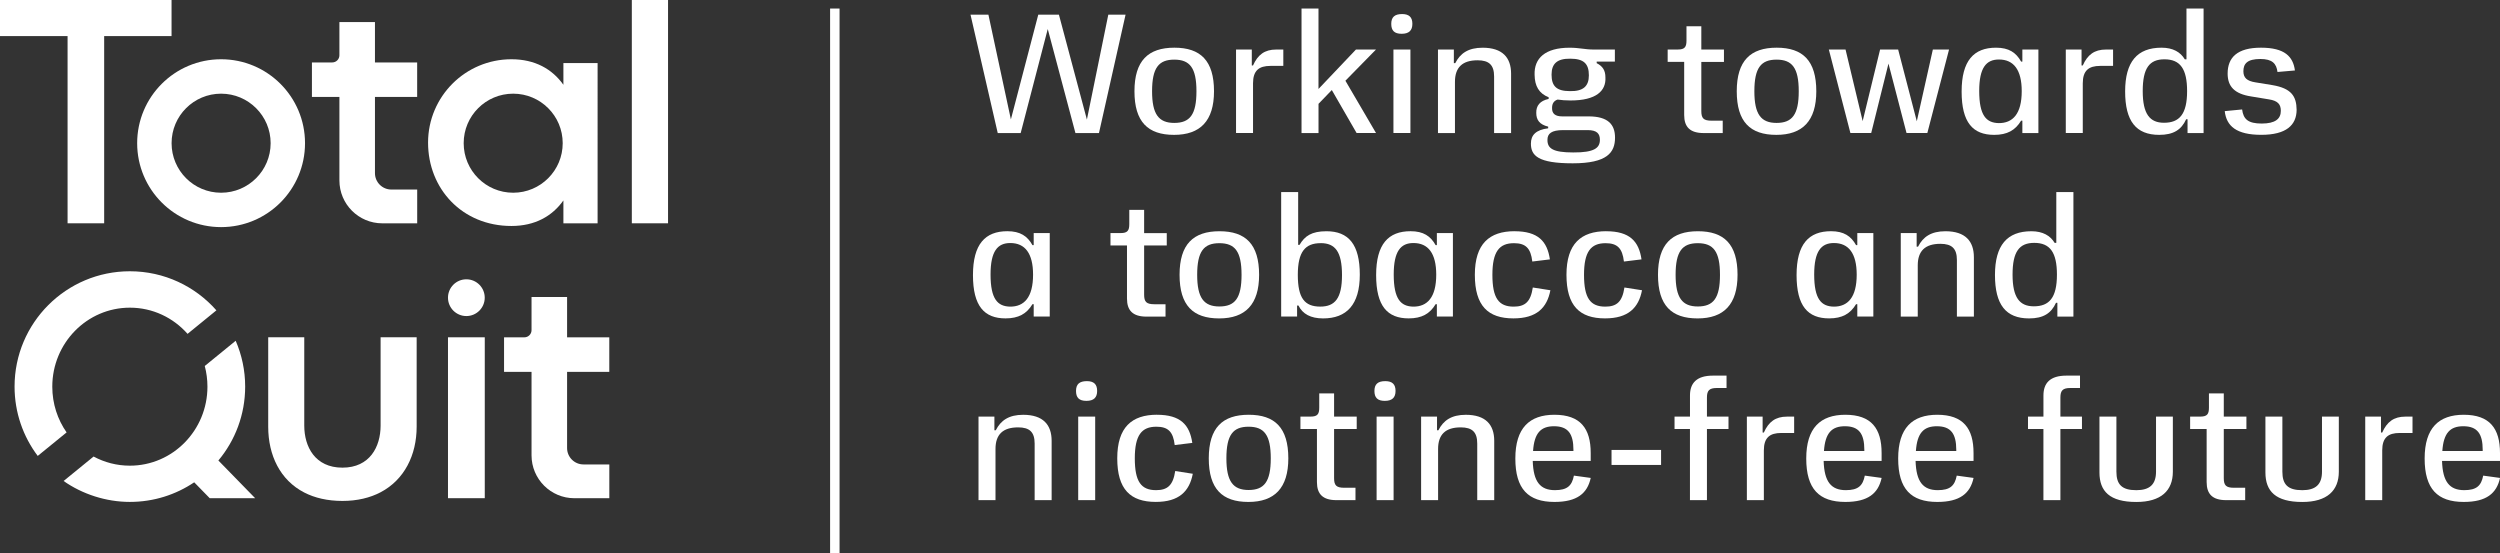 <?xml version="1.0" encoding="UTF-8"?>
<svg id="Layer_2" xmlns="http://www.w3.org/2000/svg" viewBox="0 0 793.22 175.55">
  <rect x="0" y="0" width="793.22" height="175.55" fill="#333333" stroke="none"/>
  <defs>
    <style>
      .cls-1 {
        fill: #fff;
      }
    </style>
  </defs>
  <g id="Layer_2-2" data-name="Layer_2">
    <g>
      <g>
        <path class="cls-1" d="M307.93,4.65h5.68l7.13,33.24,8.69-33.24h6.55l8.88,33.29,6.79-33.29h5.48l-8.44,37.56h-7.47l-8.78-33-8.59,33h-7.28l-8.64-37.56Z"/>
        <path class="cls-1" d="M385.19,28.96c0,9.41-4.37,13.83-12.67,13.83s-12.57-4.12-12.57-13.83,4.37-13.83,12.67-13.83,12.57,4.12,12.57,13.83ZM365.54,28.96c0,7.28,2.09,10.04,7.04,10.04s7.04-2.62,7.04-10.04-2.09-10.04-7.04-10.04-7.04,2.62-7.04,10.04Z"/>
        <path class="cls-1" d="M392.18,15.72h5v5.05h.39c1.5-3.4,3.69-5.05,7.33-5.05h2.28v5.19h-4.08c-3.64,0-5.53,1.46-5.53,5.53v15.77h-5.39V15.72Z"/>
        <path class="cls-1" d="M412.95,2.71h5.39v25.52l11.89-12.52h6.36l-9.71,9.9,9.71,16.59h-6.16l-7.86-13.63-4.22,4.37v9.27h-5.39V2.71Z"/>
        <path class="cls-1" d="M444.88,4.46c2.23,0,3.25,1.02,3.25,3.11s-1.07,3.15-3.4,3.15-3.3-1.02-3.3-3.15,1.07-3.11,3.45-3.11ZM442.12,15.72h5.39v26.49h-5.39V15.72Z"/>
        <path class="cls-1" d="M456.24,15.72h5.05v4.32h.44c1.6-3.15,4.17-4.9,8.69-4.9,6.31,0,9.03,3.15,9.03,8.25v18.83h-5.39v-17.95c0-3.64-1.6-5.14-5.24-5.14-4.85,0-7.18,2.28-7.18,6.84v16.26h-5.39V15.72Z"/>
        <path class="cls-1" d="M485.74,45.56c0-2.67,1.55-4.37,5.48-4.85v-.53c-2.77-.68-3.78-2.13-3.78-4.37-.05-2.28,1.16-3.83,3.93-4.42v-.53c-3.06-1.21-4.42-3.54-4.46-7.13-.19-5.24,3.35-8.59,11.11-8.59,3.15,0,4.8.58,7.71.58h6.65v3.83h-5.77v.49c1.89.97,2.77,2.28,2.77,4.51.24,4.27-2.91,7.33-11.06,7.33-1.55,0-2.91-.1-4.12-.29-1.26.44-1.75,1.36-1.75,2.67-.05,1.84,1.07,2.67,3.2,2.67h8.39c6.11,0,8.39,2.52,8.39,6.74,0,4.71-2.47,8.15-13.44,8.15s-13.25-2.43-13.25-6.26ZM507.63,44.34c0-1.94-.97-3.06-3.88-3.06h-7.76c-3.74,0-5,1.12-5,3.06-.05,2.77,1.75,4.03,8.15,4.03,6.79.05,8.49-1.46,8.49-4.03ZM492.29,23.67c0,3.64,1.55,5.24,5.82,5.24,4.22.1,6.02-1.55,6.02-5,0-3.69-1.6-5.29-5.92-5.29-4.17-.05-5.92,1.6-5.92,5.05Z"/>
        <path class="cls-1" d="M534.37,36.48v-16.84h-5.24v-3.93h3.25c2.13,0,2.72-.78,2.72-2.81v-4.56h4.71v7.38h7.18v3.93h-7.18v15.58c0,2.28.68,3.06,3.25,3.06h3.54v3.93h-6.02c-4.37,0-6.21-1.94-6.21-5.73Z"/>
        <path class="cls-1" d="M576.29,28.96c0,9.41-4.37,13.83-12.67,13.83s-12.57-4.12-12.57-13.83,4.37-13.83,12.67-13.83,12.57,4.12,12.57,13.83ZM556.64,28.96c0,7.28,2.09,10.04,7.04,10.04s7.04-2.62,7.04-10.04-2.09-10.04-7.04-10.04-7.04,2.62-7.04,10.04Z"/>
        <path class="cls-1" d="M580.28,15.72h5.29l5.43,22.71,5.53-22.71h5.73l5.92,22.76,5.09-22.76h5.14l-6.89,26.49h-6.6l-5.73-22.03-5.48,22.03h-6.6l-6.84-26.49Z"/>
        <path class="cls-1" d="M641.28,19.55h.39v-3.83h5.09v26.49h-5.09v-3.93h-.39c-1.84,3.06-4.42,4.51-8.54,4.51-6.75,0-10.34-3.88-10.34-13.73s3.88-13.93,10.92-13.93c4.08,0,6.36,1.55,7.96,4.42ZM627.98,28.87c0,7.86,2.28,10.09,6.16,10.19,4.51.05,7.33-2.96,7.33-10.14,0-6.79-2.57-10.04-7.23-10.04-4.03,0-6.26,2.57-6.26,10Z"/>
        <path class="cls-1" d="M655.45,15.72h5v5.05h.39c1.5-3.4,3.69-5.05,7.33-5.05h2.28v5.19h-4.08c-3.64,0-5.53,1.46-5.53,5.53v15.77h-5.39V15.72Z"/>
        <path class="cls-1" d="M685.1,42.79c-7.38,0-10.82-4.37-10.82-13.78s3.83-13.88,11.55-13.88c3.64,0,6.02,1.41,7.38,3.69h.53V2.71h5.43v39.5h-5.09v-4.37h-.44c-1.5,3.3-3.98,4.95-8.54,4.95ZM686.75,18.82c-4.76,0-6.89,2.77-6.89,10.09s2.28,10.04,6.75,10.04c4.85,0,7.33-2.67,7.33-10.04,0-6.99-2.14-10.09-7.18-10.09Z"/>
        <path class="cls-1" d="M711.4,34.74c.39,3.11,1.94,4.46,6.21,4.46s6.07-1.46,6.07-4.03c0-2.09-.97-3.2-3.78-3.64l-5.58-.92c-5.39-.82-7.52-3.2-7.52-7.28,0-5.09,3.06-8.2,10.58-8.2s10.19,2.81,10.77,7.23l-5.53.48c-.34-2.67-1.65-4.12-5.43-4.12-4.12,0-5.39,1.46-5.39,3.88,0,2.04,1.07,3.11,3.88,3.54l5.34.87c5.97,1.02,7.62,3.49,7.67,7.86-.05,4.85-3.3,7.91-11.21,7.91s-11.06-2.77-11.6-7.52l5.53-.53Z"/>
        <path class="cls-1" d="M327.59,77.78h.39v-3.83h5.09v26.49h-5.09v-3.93h-.39c-1.84,3.06-4.42,4.51-8.54,4.51-6.74,0-10.34-3.88-10.34-13.73s3.88-13.93,10.92-13.93c4.08,0,6.36,1.55,7.96,4.42ZM314.29,87.1c0,7.86,2.28,10.09,6.16,10.19,4.51.05,7.33-2.96,7.33-10.14,0-6.79-2.57-10.04-7.23-10.04-4.03,0-6.26,2.57-6.26,10Z"/>
        <path class="cls-1" d="M357.58,94.72v-16.84h-5.24v-3.93h3.25c2.13,0,2.72-.78,2.72-2.81v-4.56h4.71v7.38h7.18v3.93h-7.18v15.58c0,2.28.68,3.06,3.25,3.06h3.54v3.93h-6.02c-4.37,0-6.21-1.94-6.21-5.73Z"/>
        <path class="cls-1" d="M399.5,87.2c0,9.41-4.37,13.83-12.67,13.83s-12.57-4.12-12.57-13.83,4.37-13.83,12.67-13.83,12.57,4.12,12.57,13.83ZM379.85,87.2c0,7.28,2.09,10.04,7.04,10.04s7.04-2.62,7.04-10.04-2.09-10.04-7.04-10.04-7.04,2.62-7.04,10.04Z"/>
        <path class="cls-1" d="M406.5,60.95h5.39v16.74h.44c1.65-2.81,3.83-4.32,8.54-4.32,7.04,0,10.58,4.22,10.58,13.78s-4.22,13.88-11.65,13.88c-3.93,0-6.5-1.41-7.81-4.08h-.44v3.49h-5.05v-39.5ZM419.06,77.15c-4.9,0-7.28,2.67-7.28,10.04s2.13,10.09,7.13,10.09c4.61,0,6.89-2.57,6.89-10s-2.18-10.14-6.75-10.14Z"/>
        <path class="cls-1" d="M455.51,77.78h.39v-3.83h5.09v26.49h-5.09v-3.93h-.39c-1.84,3.06-4.42,4.51-8.54,4.51-6.75,0-10.34-3.88-10.34-13.73s3.88-13.93,10.92-13.93c4.08,0,6.36,1.55,7.96,4.42ZM442.21,87.1c0,7.86,2.28,10.09,6.16,10.19,4.51.05,7.33-2.96,7.33-10.14,0-6.79-2.57-10.04-7.23-10.04-4.03,0-6.26,2.57-6.26,10Z"/>
        <path class="cls-1" d="M480.55,73.37c7.47,0,10.38,3.2,11.21,8.93l-5.58.68c-.49-4.22-2.09-5.82-5.82-5.82-4.66,0-6.84,2.67-6.84,10.04s1.99,10.09,6.75,10.09c3.64,0,5.39-1.55,6.07-6.07l5.58.87c-1.07,5.58-4.37,8.93-11.74,8.93-8.05,0-12.23-3.98-12.23-13.83s4.61-13.83,12.62-13.83Z"/>
        <path class="cls-1" d="M509.62,73.37c7.47,0,10.38,3.2,11.21,8.93l-5.58.68c-.49-4.22-2.09-5.82-5.82-5.82-4.66,0-6.84,2.67-6.84,10.04s1.99,10.09,6.75,10.09c3.64,0,5.39-1.55,6.07-6.07l5.58.87c-1.07,5.58-4.37,8.93-11.74,8.93-8.05,0-12.23-3.98-12.23-13.83s4.61-13.83,12.62-13.83Z"/>
        <path class="cls-1" d="M551.3,87.2c0,9.41-4.37,13.83-12.67,13.83s-12.57-4.12-12.57-13.83,4.37-13.83,12.67-13.83,12.57,4.12,12.57,13.83ZM531.65,87.2c0,7.28,2.09,10.04,7.04,10.04s7.04-2.62,7.04-10.04-2.09-10.04-7.04-10.04-7.04,2.62-7.04,10.04Z"/>
        <path class="cls-1" d="M588.91,77.78h.39v-3.83h5.09v26.49h-5.09v-3.93h-.39c-1.84,3.06-4.42,4.51-8.54,4.51-6.75,0-10.34-3.88-10.34-13.73s3.88-13.93,10.92-13.93c4.08,0,6.36,1.55,7.96,4.42ZM575.62,87.1c0,7.86,2.28,10.09,6.16,10.19,4.51.05,7.33-2.96,7.33-10.14,0-6.79-2.57-10.04-7.23-10.04-4.03,0-6.26,2.57-6.26,10Z"/>
        <path class="cls-1" d="M603.08,73.95h5.05v4.32h.44c1.6-3.15,4.17-4.9,8.69-4.9,6.31,0,9.03,3.15,9.03,8.25v18.83h-5.39v-17.95c0-3.64-1.6-5.14-5.24-5.14-4.85,0-7.18,2.28-7.18,6.84v16.25h-5.39v-26.49Z"/>
        <path class="cls-1" d="M643.8,101.03c-7.38,0-10.82-4.37-10.82-13.78s3.83-13.88,11.55-13.88c3.64,0,6.02,1.41,7.38,3.69h.53v-16.11h5.43v39.5h-5.09v-4.37h-.44c-1.5,3.3-3.98,4.95-8.54,4.95ZM645.45,77.06c-4.76,0-6.89,2.77-6.89,10.09s2.28,10.04,6.75,10.04c4.85,0,7.33-2.67,7.33-10.04,0-6.99-2.14-10.09-7.18-10.09Z"/>
        <path class="cls-1" d="M310.46,132.19h5.05v4.32h.44c1.6-3.15,4.17-4.9,8.69-4.9,6.31,0,9.03,3.15,9.03,8.25v18.83h-5.39v-17.95c0-3.64-1.6-5.14-5.24-5.14-4.85,0-7.18,2.28-7.18,6.84v16.25h-5.39v-26.49Z"/>
        <path class="cls-1" d="M344.86,120.93c2.23,0,3.25,1.02,3.25,3.11s-1.07,3.15-3.4,3.15-3.3-1.02-3.3-3.15,1.07-3.11,3.45-3.11ZM342.1,132.19h5.39v26.49h-5.39v-26.49Z"/>
        <path class="cls-1" d="M367.09,131.6c7.47,0,10.38,3.2,11.21,8.93l-5.58.68c-.49-4.22-2.09-5.82-5.82-5.82-4.66,0-6.84,2.67-6.84,10.04s1.99,10.09,6.75,10.09c3.64,0,5.39-1.55,6.07-6.07l5.58.87c-1.07,5.58-4.37,8.93-11.74,8.93-8.05,0-12.23-3.98-12.23-13.83s4.61-13.83,12.62-13.83Z"/>
        <path class="cls-1" d="M408.77,145.43c0,9.41-4.37,13.83-12.67,13.83s-12.57-4.12-12.57-13.83,4.37-13.83,12.67-13.83,12.57,4.12,12.57,13.83ZM389.12,145.43c0,7.28,2.09,10.04,7.04,10.04s7.04-2.62,7.04-10.04-2.09-10.04-7.04-10.04-7.04,2.62-7.04,10.04Z"/>
        <path class="cls-1" d="M417.85,152.95v-16.84h-5.24v-3.93h3.25c2.13,0,2.72-.78,2.72-2.81v-4.56h4.71v7.38h7.18v3.93h-7.18v15.58c0,2.28.68,3.06,3.25,3.06h3.54v3.93h-6.02c-4.37,0-6.21-1.94-6.21-5.73Z"/>
        <path class="cls-1" d="M439.54,120.93c2.23,0,3.25,1.02,3.25,3.11s-1.07,3.15-3.4,3.15-3.3-1.02-3.3-3.15,1.07-3.11,3.45-3.11ZM436.78,132.19h5.39v26.49h-5.39v-26.49Z"/>
        <path class="cls-1" d="M450.9,132.19h5.05v4.32h.44c1.6-3.15,4.17-4.9,8.69-4.9,6.31,0,9.02,3.15,9.02,8.25v18.83h-5.39v-17.95c0-3.64-1.6-5.14-5.24-5.14-4.85,0-7.18,2.28-7.18,6.84v16.25h-5.39v-26.49Z"/>
        <path class="cls-1" d="M493.21,131.6c8.25,0,11.5,4.37,11.5,12.13v2.52h-18.39c.19,6.6,2.38,9.27,7.04,9.27,3.93,0,5.39-1.41,6.02-4.61l5.34.73c-1.07,4.9-4.32,7.62-11.5,7.62-8.35,0-12.42-4.12-12.42-13.78s4.46-13.88,12.42-13.88ZM486.42,143.1h12.81v-.34c0-5.14-1.7-7.52-6.16-7.52-4.17,0-6.26,2.13-6.65,7.86Z"/>
        <path class="cls-1" d="M511.32,142.76h15.72v4.76h-15.72v-4.76Z"/>
        <path class="cls-1" d="M536.21,136.12h-4.9v-3.93h4.9v-6.7c0-3.98,2.14-6.31,7.28-6.31h4.32v3.93h-3.11c-2.38,0-3.11.83-3.11,3.01v6.07h6.84v3.93h-6.84v22.56h-5.39v-22.56Z"/>
        <path class="cls-1" d="M554.26,132.19h5v5.05h.39c1.5-3.4,3.69-5.05,7.33-5.05h2.28v5.19h-4.08c-3.64,0-5.53,1.46-5.53,5.53v15.77h-5.39v-26.49Z"/>
        <path class="cls-1" d="M585.51,131.6c8.25,0,11.5,4.37,11.5,12.13v2.52h-18.39c.19,6.6,2.38,9.27,7.04,9.27,3.93,0,5.39-1.41,6.02-4.61l5.34.73c-1.07,4.9-4.32,7.62-11.5,7.62-8.35,0-12.42-4.12-12.42-13.78s4.46-13.88,12.42-13.88ZM578.72,143.1h12.81v-.34c0-5.14-1.7-7.52-6.16-7.52-4.17,0-6.26,2.13-6.65,7.86Z"/>
        <path class="cls-1" d="M614.68,131.6c8.25,0,11.5,4.37,11.5,12.13v2.52h-18.39c.19,6.6,2.38,9.27,7.04,9.27,3.93,0,5.39-1.41,6.02-4.61l5.34.73c-1.07,4.9-4.32,7.62-11.5,7.62-8.35,0-12.42-4.12-12.42-13.78s4.46-13.88,12.42-13.88ZM607.89,143.1h12.81v-.34c0-5.14-1.7-7.52-6.16-7.52-4.17,0-6.26,2.13-6.65,7.86Z"/>
        <path class="cls-1" d="M648.36,136.12h-4.9v-3.93h4.9v-6.7c0-3.98,2.14-6.31,7.28-6.31h4.32v3.93h-3.11c-2.38,0-3.11.83-3.11,3.01v6.07h6.84v3.93h-6.84v22.56h-5.39v-22.56Z"/>
        <path class="cls-1" d="M666.12,132.19h5.39v17.47c0,4.03,1.7,5.87,6.31,5.87,4.27,0,6.26-1.84,6.26-5.87v-17.47h5.34v17.47c0,5.97-3.69,9.61-11.6,9.61-8.44,0-11.69-3.4-11.69-9.36v-17.71Z"/>
        <path class="cls-1" d="M700.14,152.95v-16.84h-5.24v-3.93h3.25c2.13,0,2.72-.78,2.72-2.81v-4.56h4.71v7.38h7.18v3.93h-7.18v15.58c0,2.28.68,3.06,3.25,3.06h3.54v3.93h-6.02c-4.37,0-6.21-1.94-6.21-5.73Z"/>
        <path class="cls-1" d="M718.78,132.19h5.39v17.47c0,4.03,1.7,5.87,6.31,5.87,4.27,0,6.26-1.84,6.26-5.87v-17.47h5.34v17.47c0,5.97-3.69,9.61-11.6,9.61-8.44,0-11.69-3.4-11.69-9.36v-17.71Z"/>
        <path class="cls-1" d="M750.46,132.19h5v5.05h.39c1.5-3.4,3.69-5.05,7.33-5.05h2.28v5.19h-4.08c-3.64,0-5.53,1.46-5.53,5.53v15.77h-5.39v-26.49Z"/>
        <path class="cls-1" d="M781.72,131.6c8.25,0,11.5,4.37,11.5,12.13v2.52h-18.39c.19,6.6,2.38,9.27,7.04,9.27,3.93,0,5.39-1.41,6.02-4.61l5.34.73c-1.07,4.9-4.32,7.62-11.5,7.62-8.35,0-12.42-4.12-12.42-13.78s4.46-13.88,12.42-13.88ZM774.92,143.1h12.81v-.34c0-5.14-1.7-7.52-6.16-7.52-4.17,0-6.26,2.13-6.65,7.86Z"/>
      </g>
      <rect class="cls-1" x="263.38" y="2.71" width="3" height="172.84"/>
      <g>
        <path class="cls-1" d="M132.2,107.02v28.37c0,9.01-3.91,16.84-11.44,20.8-3.34,1.75-7.38,2.75-12.11,2.75s-8.8-.96-12.11-2.67c-7.65-3.93-11.44-11.8-11.44-20.88v-28.37h11.44v28.02c0,6.69,3.42,13.34,12.11,13.34s12.11-6.65,12.11-13.34v-28.02h11.44Z"/>
        <rect class="cls-1" x="142.14" y="107.02" width="11.67" height="51.05"/>
        <rect class="cls-1" x="200.47" width="11.49" height="70.85"/>
        <polygon class="cls-1" points="54.43 0 54.43 11.45 33.05 11.45 33.05 70.85 21.44 70.85 21.44 11.45 0 11.45 0 0 54.43 0"/>
        <path class="cls-1" d="M179.93,117.97v24.19c0,2.87,2.33,5.2,5.2,5.2h8.2v10.72h-11.07c-7.52,0-13.61-6.09-13.61-13.61v-26.49h-8.72v-10.95h6.45c1.25,0,2.27-1.02,2.27-2.27v-10.53h11.28v12.8h13.39v10.95h-13.39Z"/>
        <path class="cls-1" d="M118.97,30.75v24.19c0,2.87,2.33,5.2,5.2,5.2h8.2v10.72h-11.07c-7.52,0-13.61-6.09-13.61-13.61v-26.49h-8.72v-10.95h6.45c1.25,0,2.27-1.02,2.27-2.27V7.01h11.28v12.8h13.39v10.95h-13.39Z"/>
        <path class="cls-1" d="M178.76,20.01v6.89c-3.55-4.99-9.01-8.1-16.49-8.1-14.61,0-26.45,11.84-26.45,26.45s10.8,26.45,26.45,26.45c7.48,0,12.94-3.11,16.49-8.1v7.26h10.85V20.01h-10.85ZM162.83,61.15c-8.68,0-15.71-7.04-15.71-15.72s7.03-15.71,15.71-15.71,15.71,7.04,15.71,15.71-7.03,15.72-15.71,15.72Z"/>
        <path class="cls-1" d="M68.65,98.48l-9.14,7.45c-4.5-5.1-11.03-8.31-18.3-8.31-13.6,0-24.62,11.22-24.62,25.07,0,5.41,1.68,10.41,4.54,14.51l-9.16,7.46c-4.61-6.12-7.35-13.74-7.35-22,0-20.21,16.38-36.59,36.59-36.59,10.93,0,20.75,4.8,27.45,12.4Z"/>
        <path class="cls-1" d="M80.95,158.07h-14.41l-4.92-5.04c-5.83,3.93-12.86,6.22-20.42,6.22s-15.07-2.46-21.02-6.64l9.52-7.76c3.43,1.85,7.35,2.9,11.5,2.9,13.6,0,24.62-11.23,24.62-25.07,0-2.27-.3-4.47-.85-6.56h0s9.81-8,9.81-8c1.93,4.46,3.01,9.37,3.01,14.54,0,8.92-3.19,17.1-8.5,23.45l11.66,11.95Z"/>
        <path class="cls-1" d="M70.15,18.8c-14.71,0-26.63,11.92-26.63,26.63s11.92,26.63,26.63,26.63,26.63-11.92,26.63-26.63-11.92-26.63-26.63-26.63ZM70.15,61.15c-8.68,0-15.71-7.04-15.71-15.72s7.04-15.71,15.71-15.71,15.72,7.04,15.72,15.71-7.04,15.72-15.72,15.72Z"/>
        <circle class="cls-1" cx="147.97" cy="94.45" r="5.83"/>
      </g>
    </g>
  </g>
</svg>